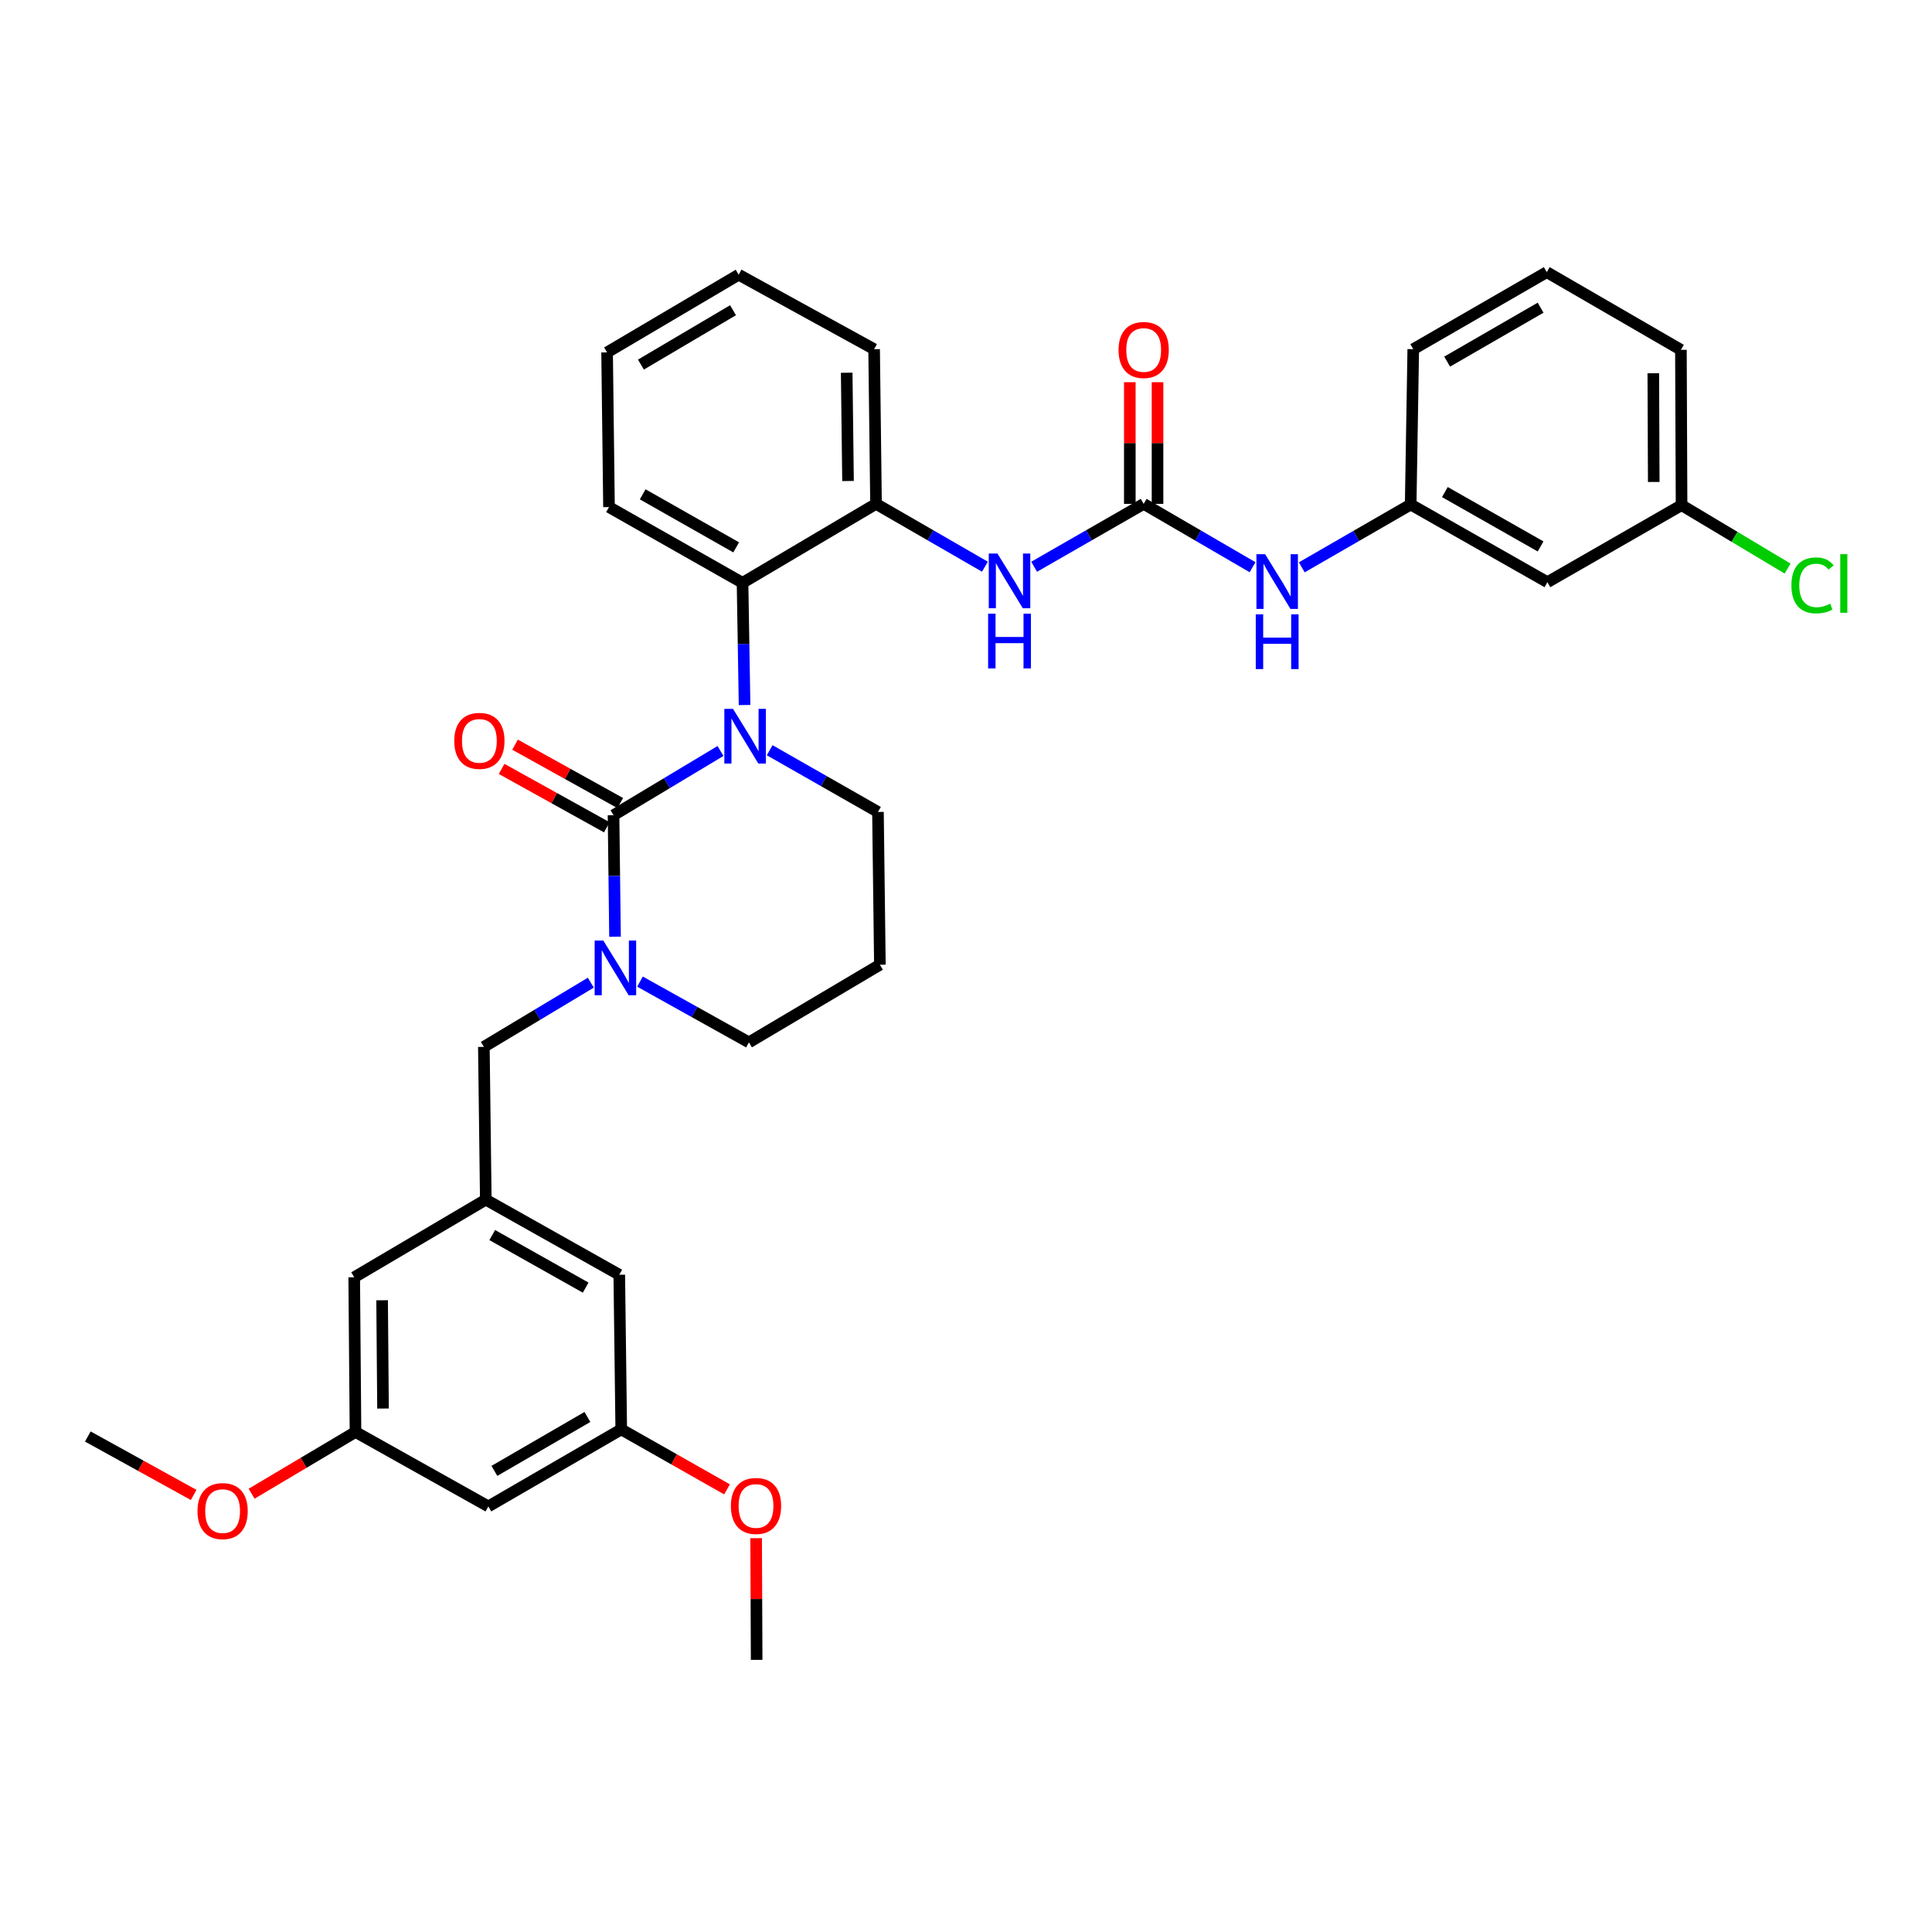 <?xml version='1.0' encoding='iso-8859-1'?>
<svg version='1.1' baseProfile='full'
              xmlns='http://www.w3.org/2000/svg'
                      xmlns:rdkit='http://www.rdkit.org/xml'
                      xmlns:xlink='http://www.w3.org/1999/xlink'
                  xml:space='preserve'
width='1000px' height='1000px' viewBox='0 0 1000 1000'>
<!-- END OF HEADER -->
<rect style='opacity:1.0;fill:#FFFFFF;stroke:none' width='1000' height='1000' x='0' y='0'> </rect>
<path class='bond-0' d='M 317.561,421.935 L 345.247,405.319' style='fill:none;fill-rule:evenodd;stroke:#000000;stroke-width:6px;stroke-linecap:butt;stroke-linejoin:miter;stroke-opacity:1' />
<path class='bond-0' d='M 345.247,405.319 L 372.932,388.704' style='fill:none;fill-rule:evenodd;stroke:#0000FF;stroke-width:6px;stroke-linecap:butt;stroke-linejoin:miter;stroke-opacity:1' />
<path class='bond-1' d='M 317.561,421.935 L 317.948,453.393' style='fill:none;fill-rule:evenodd;stroke:#000000;stroke-width:6px;stroke-linecap:butt;stroke-linejoin:miter;stroke-opacity:1' />
<path class='bond-1' d='M 317.948,453.393 L 318.335,484.852' style='fill:none;fill-rule:evenodd;stroke:#0000FF;stroke-width:6px;stroke-linecap:butt;stroke-linejoin:miter;stroke-opacity:1' />
<path class='bond-9' d='M 321.042,415.665 L 293.817,400.553' style='fill:none;fill-rule:evenodd;stroke:#000000;stroke-width:6px;stroke-linecap:butt;stroke-linejoin:miter;stroke-opacity:1' />
<path class='bond-9' d='M 293.817,400.553 L 266.592,385.441' style='fill:none;fill-rule:evenodd;stroke:#FF0000;stroke-width:6px;stroke-linecap:butt;stroke-linejoin:miter;stroke-opacity:1' />
<path class='bond-9' d='M 314.081,428.205 L 286.856,413.093' style='fill:none;fill-rule:evenodd;stroke:#000000;stroke-width:6px;stroke-linecap:butt;stroke-linejoin:miter;stroke-opacity:1' />
<path class='bond-9' d='M 286.856,413.093 L 259.631,397.981' style='fill:none;fill-rule:evenodd;stroke:#FF0000;stroke-width:6px;stroke-linecap:butt;stroke-linejoin:miter;stroke-opacity:1' />
<path class='bond-3' d='M 385.389,364.921 L 384.862,333.296' style='fill:none;fill-rule:evenodd;stroke:#0000FF;stroke-width:6px;stroke-linecap:butt;stroke-linejoin:miter;stroke-opacity:1' />
<path class='bond-3' d='M 384.862,333.296 L 384.335,301.671' style='fill:none;fill-rule:evenodd;stroke:#000000;stroke-width:6px;stroke-linecap:butt;stroke-linejoin:miter;stroke-opacity:1' />
<path class='bond-16' d='M 398.377,388.317 L 426.404,404.293' style='fill:none;fill-rule:evenodd;stroke:#0000FF;stroke-width:6px;stroke-linecap:butt;stroke-linejoin:miter;stroke-opacity:1' />
<path class='bond-16' d='M 426.404,404.293 L 454.432,420.27' style='fill:none;fill-rule:evenodd;stroke:#000000;stroke-width:6px;stroke-linecap:butt;stroke-linejoin:miter;stroke-opacity:1' />
<path class='bond-6' d='M 305.808,508.626 L 278.127,525.242' style='fill:none;fill-rule:evenodd;stroke:#0000FF;stroke-width:6px;stroke-linecap:butt;stroke-linejoin:miter;stroke-opacity:1' />
<path class='bond-6' d='M 278.127,525.242 L 250.445,541.857' style='fill:none;fill-rule:evenodd;stroke:#000000;stroke-width:6px;stroke-linecap:butt;stroke-linejoin:miter;stroke-opacity:1' />
<path class='bond-19' d='M 331.252,508.08 L 359.451,523.805' style='fill:none;fill-rule:evenodd;stroke:#0000FF;stroke-width:6px;stroke-linecap:butt;stroke-linejoin:miter;stroke-opacity:1' />
<path class='bond-19' d='M 359.451,523.805 L 387.65,539.53' style='fill:none;fill-rule:evenodd;stroke:#000000;stroke-width:6px;stroke-linecap:butt;stroke-linejoin:miter;stroke-opacity:1' />
<path class='bond-2' d='M 591.963,260.802 L 563.616,277.077' style='fill:none;fill-rule:evenodd;stroke:#000000;stroke-width:6px;stroke-linecap:butt;stroke-linejoin:miter;stroke-opacity:1' />
<path class='bond-2' d='M 563.616,277.077 L 535.27,293.351' style='fill:none;fill-rule:evenodd;stroke:#0000FF;stroke-width:6px;stroke-linecap:butt;stroke-linejoin:miter;stroke-opacity:1' />
<path class='bond-7' d='M 591.963,260.802 L 620.144,277.196' style='fill:none;fill-rule:evenodd;stroke:#000000;stroke-width:6px;stroke-linecap:butt;stroke-linejoin:miter;stroke-opacity:1' />
<path class='bond-7' d='M 620.144,277.196 L 648.325,293.591' style='fill:none;fill-rule:evenodd;stroke:#0000FF;stroke-width:6px;stroke-linecap:butt;stroke-linejoin:miter;stroke-opacity:1' />
<path class='bond-10' d='M 599.135,260.802 L 599.135,229.313' style='fill:none;fill-rule:evenodd;stroke:#000000;stroke-width:6px;stroke-linecap:butt;stroke-linejoin:miter;stroke-opacity:1' />
<path class='bond-10' d='M 599.135,229.313 L 599.135,197.825' style='fill:none;fill-rule:evenodd;stroke:#FF0000;stroke-width:6px;stroke-linecap:butt;stroke-linejoin:miter;stroke-opacity:1' />
<path class='bond-10' d='M 584.792,260.802 L 584.792,229.313' style='fill:none;fill-rule:evenodd;stroke:#000000;stroke-width:6px;stroke-linecap:butt;stroke-linejoin:miter;stroke-opacity:1' />
<path class='bond-10' d='M 584.792,229.313 L 584.792,197.825' style='fill:none;fill-rule:evenodd;stroke:#FF0000;stroke-width:6px;stroke-linecap:butt;stroke-linejoin:miter;stroke-opacity:1' />
<path class='bond-5' d='M 384.335,301.671 L 453.428,260.802' style='fill:none;fill-rule:evenodd;stroke:#000000;stroke-width:6px;stroke-linecap:butt;stroke-linejoin:miter;stroke-opacity:1' />
<path class='bond-25' d='M 384.335,301.671 L 315.219,262.459' style='fill:none;fill-rule:evenodd;stroke:#000000;stroke-width:6px;stroke-linecap:butt;stroke-linejoin:miter;stroke-opacity:1' />
<path class='bond-25' d='M 381.045,283.314 L 332.664,255.866' style='fill:none;fill-rule:evenodd;stroke:#000000;stroke-width:6px;stroke-linecap:butt;stroke-linejoin:miter;stroke-opacity:1' />
<path class='bond-4' d='M 509.794,293.32 L 481.611,277.061' style='fill:none;fill-rule:evenodd;stroke:#0000FF;stroke-width:6px;stroke-linecap:butt;stroke-linejoin:miter;stroke-opacity:1' />
<path class='bond-4' d='M 481.611,277.061 L 453.428,260.802' style='fill:none;fill-rule:evenodd;stroke:#000000;stroke-width:6px;stroke-linecap:butt;stroke-linejoin:miter;stroke-opacity:1' />
<path class='bond-26' d='M 453.428,260.802 L 452.44,180.737' style='fill:none;fill-rule:evenodd;stroke:#000000;stroke-width:6px;stroke-linecap:butt;stroke-linejoin:miter;stroke-opacity:1' />
<path class='bond-26' d='M 438.938,248.969 L 438.246,192.924' style='fill:none;fill-rule:evenodd;stroke:#000000;stroke-width:6px;stroke-linecap:butt;stroke-linejoin:miter;stroke-opacity:1' />
<path class='bond-8' d='M 250.445,541.857 L 251.449,620.934' style='fill:none;fill-rule:evenodd;stroke:#000000;stroke-width:6px;stroke-linecap:butt;stroke-linejoin:miter;stroke-opacity:1' />
<path class='bond-12' d='M 673.798,293.655 L 701.981,277.396' style='fill:none;fill-rule:evenodd;stroke:#0000FF;stroke-width:6px;stroke-linecap:butt;stroke-linejoin:miter;stroke-opacity:1' />
<path class='bond-12' d='M 701.981,277.396 L 730.164,261.137' style='fill:none;fill-rule:evenodd;stroke:#000000;stroke-width:6px;stroke-linecap:butt;stroke-linejoin:miter;stroke-opacity:1' />
<path class='bond-17' d='M 251.449,620.934 L 183.337,661.118' style='fill:none;fill-rule:evenodd;stroke:#000000;stroke-width:6px;stroke-linecap:butt;stroke-linejoin:miter;stroke-opacity:1' />
<path class='bond-18' d='M 251.449,620.934 L 320.534,659.803' style='fill:none;fill-rule:evenodd;stroke:#000000;stroke-width:6px;stroke-linecap:butt;stroke-linejoin:miter;stroke-opacity:1' />
<path class='bond-18' d='M 254.779,639.264 L 303.138,666.473' style='fill:none;fill-rule:evenodd;stroke:#000000;stroke-width:6px;stroke-linecap:butt;stroke-linejoin:miter;stroke-opacity:1' />
<path class='bond-11' d='M 252.772,779.717 L 321.554,739.852' style='fill:none;fill-rule:evenodd;stroke:#000000;stroke-width:6px;stroke-linecap:butt;stroke-linejoin:miter;stroke-opacity:1' />
<path class='bond-11' d='M 255.897,761.328 L 304.044,733.422' style='fill:none;fill-rule:evenodd;stroke:#000000;stroke-width:6px;stroke-linecap:butt;stroke-linejoin:miter;stroke-opacity:1' />
<path class='bond-36' d='M 252.772,779.717 L 184.006,741.19' style='fill:none;fill-rule:evenodd;stroke:#000000;stroke-width:6px;stroke-linecap:butt;stroke-linejoin:miter;stroke-opacity:1' />
<path class='bond-13' d='M 730.164,261.137 L 800.938,301.336' style='fill:none;fill-rule:evenodd;stroke:#000000;stroke-width:6px;stroke-linecap:butt;stroke-linejoin:miter;stroke-opacity:1' />
<path class='bond-13' d='M 747.864,254.695 L 797.406,282.835' style='fill:none;fill-rule:evenodd;stroke:#000000;stroke-width:6px;stroke-linecap:butt;stroke-linejoin:miter;stroke-opacity:1' />
<path class='bond-28' d='M 730.164,261.137 L 731.503,180.737' style='fill:none;fill-rule:evenodd;stroke:#000000;stroke-width:6px;stroke-linecap:butt;stroke-linejoin:miter;stroke-opacity:1' />
<path class='bond-21' d='M 800.938,301.336 L 870.373,261.471' style='fill:none;fill-rule:evenodd;stroke:#000000;stroke-width:6px;stroke-linecap:butt;stroke-linejoin:miter;stroke-opacity:1' />
<path class='bond-14' d='M 321.554,739.852 L 320.534,659.803' style='fill:none;fill-rule:evenodd;stroke:#000000;stroke-width:6px;stroke-linecap:butt;stroke-linejoin:miter;stroke-opacity:1' />
<path class='bond-23' d='M 321.554,739.852 L 348.928,755.371' style='fill:none;fill-rule:evenodd;stroke:#000000;stroke-width:6px;stroke-linecap:butt;stroke-linejoin:miter;stroke-opacity:1' />
<path class='bond-23' d='M 348.928,755.371 L 376.303,770.891' style='fill:none;fill-rule:evenodd;stroke:#FF0000;stroke-width:6px;stroke-linecap:butt;stroke-linejoin:miter;stroke-opacity:1' />
<path class='bond-15' d='M 184.006,741.19 L 183.337,661.118' style='fill:none;fill-rule:evenodd;stroke:#000000;stroke-width:6px;stroke-linecap:butt;stroke-linejoin:miter;stroke-opacity:1' />
<path class='bond-15' d='M 198.248,729.059 L 197.779,673.009' style='fill:none;fill-rule:evenodd;stroke:#000000;stroke-width:6px;stroke-linecap:butt;stroke-linejoin:miter;stroke-opacity:1' />
<path class='bond-24' d='M 184.006,741.19 L 157.115,757.168' style='fill:none;fill-rule:evenodd;stroke:#000000;stroke-width:6px;stroke-linecap:butt;stroke-linejoin:miter;stroke-opacity:1' />
<path class='bond-24' d='M 157.115,757.168 L 130.225,773.146' style='fill:none;fill-rule:evenodd;stroke:#FF0000;stroke-width:6px;stroke-linecap:butt;stroke-linejoin:miter;stroke-opacity:1' />
<path class='bond-20' d='M 454.432,420.27 L 455.428,499.347' style='fill:none;fill-rule:evenodd;stroke:#000000;stroke-width:6px;stroke-linecap:butt;stroke-linejoin:miter;stroke-opacity:1' />
<path class='bond-34' d='M 387.65,539.53 L 455.428,499.347' style='fill:none;fill-rule:evenodd;stroke:#000000;stroke-width:6px;stroke-linecap:butt;stroke-linejoin:miter;stroke-opacity:1' />
<path class='bond-22' d='M 870.373,261.471 L 897.815,277.883' style='fill:none;fill-rule:evenodd;stroke:#000000;stroke-width:6px;stroke-linecap:butt;stroke-linejoin:miter;stroke-opacity:1' />
<path class='bond-22' d='M 897.815,277.883 L 925.256,294.294' style='fill:none;fill-rule:evenodd;stroke:#00CC00;stroke-width:6px;stroke-linecap:butt;stroke-linejoin:miter;stroke-opacity:1' />
<path class='bond-37' d='M 870.373,261.471 L 870.038,181.072' style='fill:none;fill-rule:evenodd;stroke:#000000;stroke-width:6px;stroke-linecap:butt;stroke-linejoin:miter;stroke-opacity:1' />
<path class='bond-37' d='M 855.98,249.471 L 855.746,193.191' style='fill:none;fill-rule:evenodd;stroke:#000000;stroke-width:6px;stroke-linecap:butt;stroke-linejoin:miter;stroke-opacity:1' />
<path class='bond-30' d='M 391.378,796.151 L 391.51,827.648' style='fill:none;fill-rule:evenodd;stroke:#FF0000;stroke-width:6px;stroke-linecap:butt;stroke-linejoin:miter;stroke-opacity:1' />
<path class='bond-30' d='M 391.51,827.648 L 391.642,859.144' style='fill:none;fill-rule:evenodd;stroke:#000000;stroke-width:6px;stroke-linecap:butt;stroke-linejoin:miter;stroke-opacity:1' />
<path class='bond-31' d='M 100.232,773.78 L 72.843,758.657' style='fill:none;fill-rule:evenodd;stroke:#FF0000;stroke-width:6px;stroke-linecap:butt;stroke-linejoin:miter;stroke-opacity:1' />
<path class='bond-31' d='M 72.843,758.657 L 45.455,743.533' style='fill:none;fill-rule:evenodd;stroke:#000000;stroke-width:6px;stroke-linecap:butt;stroke-linejoin:miter;stroke-opacity:1' />
<path class='bond-32' d='M 315.219,262.459 L 314.231,182.395' style='fill:none;fill-rule:evenodd;stroke:#000000;stroke-width:6px;stroke-linecap:butt;stroke-linejoin:miter;stroke-opacity:1' />
<path class='bond-35' d='M 452.44,180.737 L 382.335,142.187' style='fill:none;fill-rule:evenodd;stroke:#000000;stroke-width:6px;stroke-linecap:butt;stroke-linejoin:miter;stroke-opacity:1' />
<path class='bond-27' d='M 800.603,140.856 L 731.503,180.737' style='fill:none;fill-rule:evenodd;stroke:#000000;stroke-width:6px;stroke-linecap:butt;stroke-linejoin:miter;stroke-opacity:1' />
<path class='bond-27' d='M 797.408,159.261 L 749.037,187.177' style='fill:none;fill-rule:evenodd;stroke:#000000;stroke-width:6px;stroke-linecap:butt;stroke-linejoin:miter;stroke-opacity:1' />
<path class='bond-29' d='M 800.603,140.856 L 870.038,181.072' style='fill:none;fill-rule:evenodd;stroke:#000000;stroke-width:6px;stroke-linecap:butt;stroke-linejoin:miter;stroke-opacity:1' />
<path class='bond-33' d='M 314.231,182.395 L 382.335,142.187' style='fill:none;fill-rule:evenodd;stroke:#000000;stroke-width:6px;stroke-linecap:butt;stroke-linejoin:miter;stroke-opacity:1' />
<path class='bond-33' d='M 331.738,188.714 L 379.411,160.569' style='fill:none;fill-rule:evenodd;stroke:#000000;stroke-width:6px;stroke-linecap:butt;stroke-linejoin:miter;stroke-opacity:1' />
<path  class='atom-1' d='M 379.398 366.906
L 388.678 381.906
Q 389.598 383.386, 391.078 386.066
Q 392.558 388.746, 392.638 388.906
L 392.638 366.906
L 396.398 366.906
L 396.398 395.226
L 392.518 395.226
L 382.558 378.826
Q 381.398 376.906, 380.158 374.706
Q 378.958 372.506, 378.598 371.826
L 378.598 395.226
L 374.918 395.226
L 374.918 366.906
L 379.398 366.906
' fill='#0000FF'/>
<path  class='atom-2' d='M 312.274 486.828
L 321.554 501.828
Q 322.474 503.308, 323.954 505.988
Q 325.434 508.668, 325.514 508.828
L 325.514 486.828
L 329.274 486.828
L 329.274 515.148
L 325.394 515.148
L 315.434 498.748
Q 314.274 496.828, 313.034 494.628
Q 311.834 492.428, 311.474 491.748
L 311.474 515.148
L 307.794 515.148
L 307.794 486.828
L 312.274 486.828
' fill='#0000FF'/>
<path  class='atom-5' d='M 516.268 286.507
L 525.548 301.507
Q 526.468 302.987, 527.948 305.667
Q 529.428 308.347, 529.508 308.507
L 529.508 286.507
L 533.268 286.507
L 533.268 314.827
L 529.388 314.827
L 519.428 298.427
Q 518.268 296.507, 517.028 294.307
Q 515.828 292.107, 515.468 291.427
L 515.468 314.827
L 511.788 314.827
L 511.788 286.507
L 516.268 286.507
' fill='#0000FF'/>
<path  class='atom-5' d='M 511.448 317.659
L 515.288 317.659
L 515.288 329.699
L 529.768 329.699
L 529.768 317.659
L 533.608 317.659
L 533.608 345.979
L 529.768 345.979
L 529.768 332.899
L 515.288 332.899
L 515.288 345.979
L 511.448 345.979
L 511.448 317.659
' fill='#0000FF'/>
<path  class='atom-8' d='M 654.804 286.842
L 664.084 301.842
Q 665.004 303.322, 666.484 306.002
Q 667.964 308.682, 668.044 308.842
L 668.044 286.842
L 671.804 286.842
L 671.804 315.162
L 667.924 315.162
L 657.964 298.762
Q 656.804 296.842, 655.564 294.642
Q 654.364 292.442, 654.004 291.762
L 654.004 315.162
L 650.324 315.162
L 650.324 286.842
L 654.804 286.842
' fill='#0000FF'/>
<path  class='atom-8' d='M 649.984 317.994
L 653.824 317.994
L 653.824 330.034
L 668.304 330.034
L 668.304 317.994
L 672.144 317.994
L 672.144 346.314
L 668.304 346.314
L 668.304 333.234
L 653.824 333.234
L 653.824 346.314
L 649.984 346.314
L 649.984 317.994
' fill='#0000FF'/>
<path  class='atom-10' d='M 235.126 383.473
Q 235.126 376.673, 238.486 372.873
Q 241.846 369.073, 248.126 369.073
Q 254.406 369.073, 257.766 372.873
Q 261.126 376.673, 261.126 383.473
Q 261.126 390.353, 257.726 394.273
Q 254.326 398.153, 248.126 398.153
Q 241.886 398.153, 238.486 394.273
Q 235.126 390.393, 235.126 383.473
M 248.126 394.953
Q 252.446 394.953, 254.766 392.073
Q 257.126 389.153, 257.126 383.473
Q 257.126 377.913, 254.766 375.113
Q 252.446 372.273, 248.126 372.273
Q 243.806 372.273, 241.446 375.073
Q 239.126 377.873, 239.126 383.473
Q 239.126 389.193, 241.446 392.073
Q 243.806 394.953, 248.126 394.953
' fill='#FF0000'/>
<path  class='atom-11' d='M 578.963 181.152
Q 578.963 174.352, 582.323 170.552
Q 585.683 166.752, 591.963 166.752
Q 598.243 166.752, 601.603 170.552
Q 604.963 174.352, 604.963 181.152
Q 604.963 188.032, 601.563 191.952
Q 598.163 195.832, 591.963 195.832
Q 585.723 195.832, 582.323 191.952
Q 578.963 188.072, 578.963 181.152
M 591.963 192.632
Q 596.283 192.632, 598.603 189.752
Q 600.963 186.832, 600.963 181.152
Q 600.963 175.592, 598.603 172.792
Q 596.283 169.952, 591.963 169.952
Q 587.643 169.952, 585.283 172.752
Q 582.963 175.552, 582.963 181.152
Q 582.963 186.872, 585.283 189.752
Q 587.643 192.632, 591.963 192.632
' fill='#FF0000'/>
<path  class='atom-23' d='M 927.231 302.986
Q 927.231 295.946, 930.511 292.266
Q 933.831 288.546, 940.111 288.546
Q 945.951 288.546, 949.071 292.666
L 946.431 294.826
Q 944.151 291.826, 940.111 291.826
Q 935.831 291.826, 933.551 294.706
Q 931.311 297.546, 931.311 302.986
Q 931.311 308.586, 933.631 311.466
Q 935.991 314.346, 940.551 314.346
Q 943.671 314.346, 947.311 312.466
L 948.431 315.466
Q 946.951 316.426, 944.711 316.986
Q 942.471 317.546, 939.991 317.546
Q 933.831 317.546, 930.511 313.786
Q 927.231 310.026, 927.231 302.986
' fill='#00CC00'/>
<path  class='atom-23' d='M 952.511 286.826
L 956.191 286.826
L 956.191 317.186
L 952.511 317.186
L 952.511 286.826
' fill='#00CC00'/>
<path  class='atom-24' d='M 378.307 779.478
Q 378.307 772.678, 381.667 768.878
Q 385.027 765.078, 391.307 765.078
Q 397.587 765.078, 400.947 768.878
Q 404.307 772.678, 404.307 779.478
Q 404.307 786.358, 400.907 790.278
Q 397.507 794.158, 391.307 794.158
Q 385.067 794.158, 381.667 790.278
Q 378.307 786.398, 378.307 779.478
M 391.307 790.958
Q 395.627 790.958, 397.947 788.078
Q 400.307 785.158, 400.307 779.478
Q 400.307 773.918, 397.947 771.118
Q 395.627 768.278, 391.307 768.278
Q 386.987 768.278, 384.627 771.078
Q 382.307 773.878, 382.307 779.478
Q 382.307 785.198, 384.627 788.078
Q 386.987 790.958, 391.307 790.958
' fill='#FF0000'/>
<path  class='atom-25' d='M 102.224 782.139
Q 102.224 775.339, 105.584 771.539
Q 108.944 767.739, 115.224 767.739
Q 121.504 767.739, 124.864 771.539
Q 128.224 775.339, 128.224 782.139
Q 128.224 789.019, 124.824 792.939
Q 121.424 796.819, 115.224 796.819
Q 108.984 796.819, 105.584 792.939
Q 102.224 789.059, 102.224 782.139
M 115.224 793.619
Q 119.544 793.619, 121.864 790.739
Q 124.224 787.819, 124.224 782.139
Q 124.224 776.579, 121.864 773.779
Q 119.544 770.939, 115.224 770.939
Q 110.904 770.939, 108.544 773.739
Q 106.224 776.539, 106.224 782.139
Q 106.224 787.859, 108.544 790.739
Q 110.904 793.619, 115.224 793.619
' fill='#FF0000'/>
</svg>
